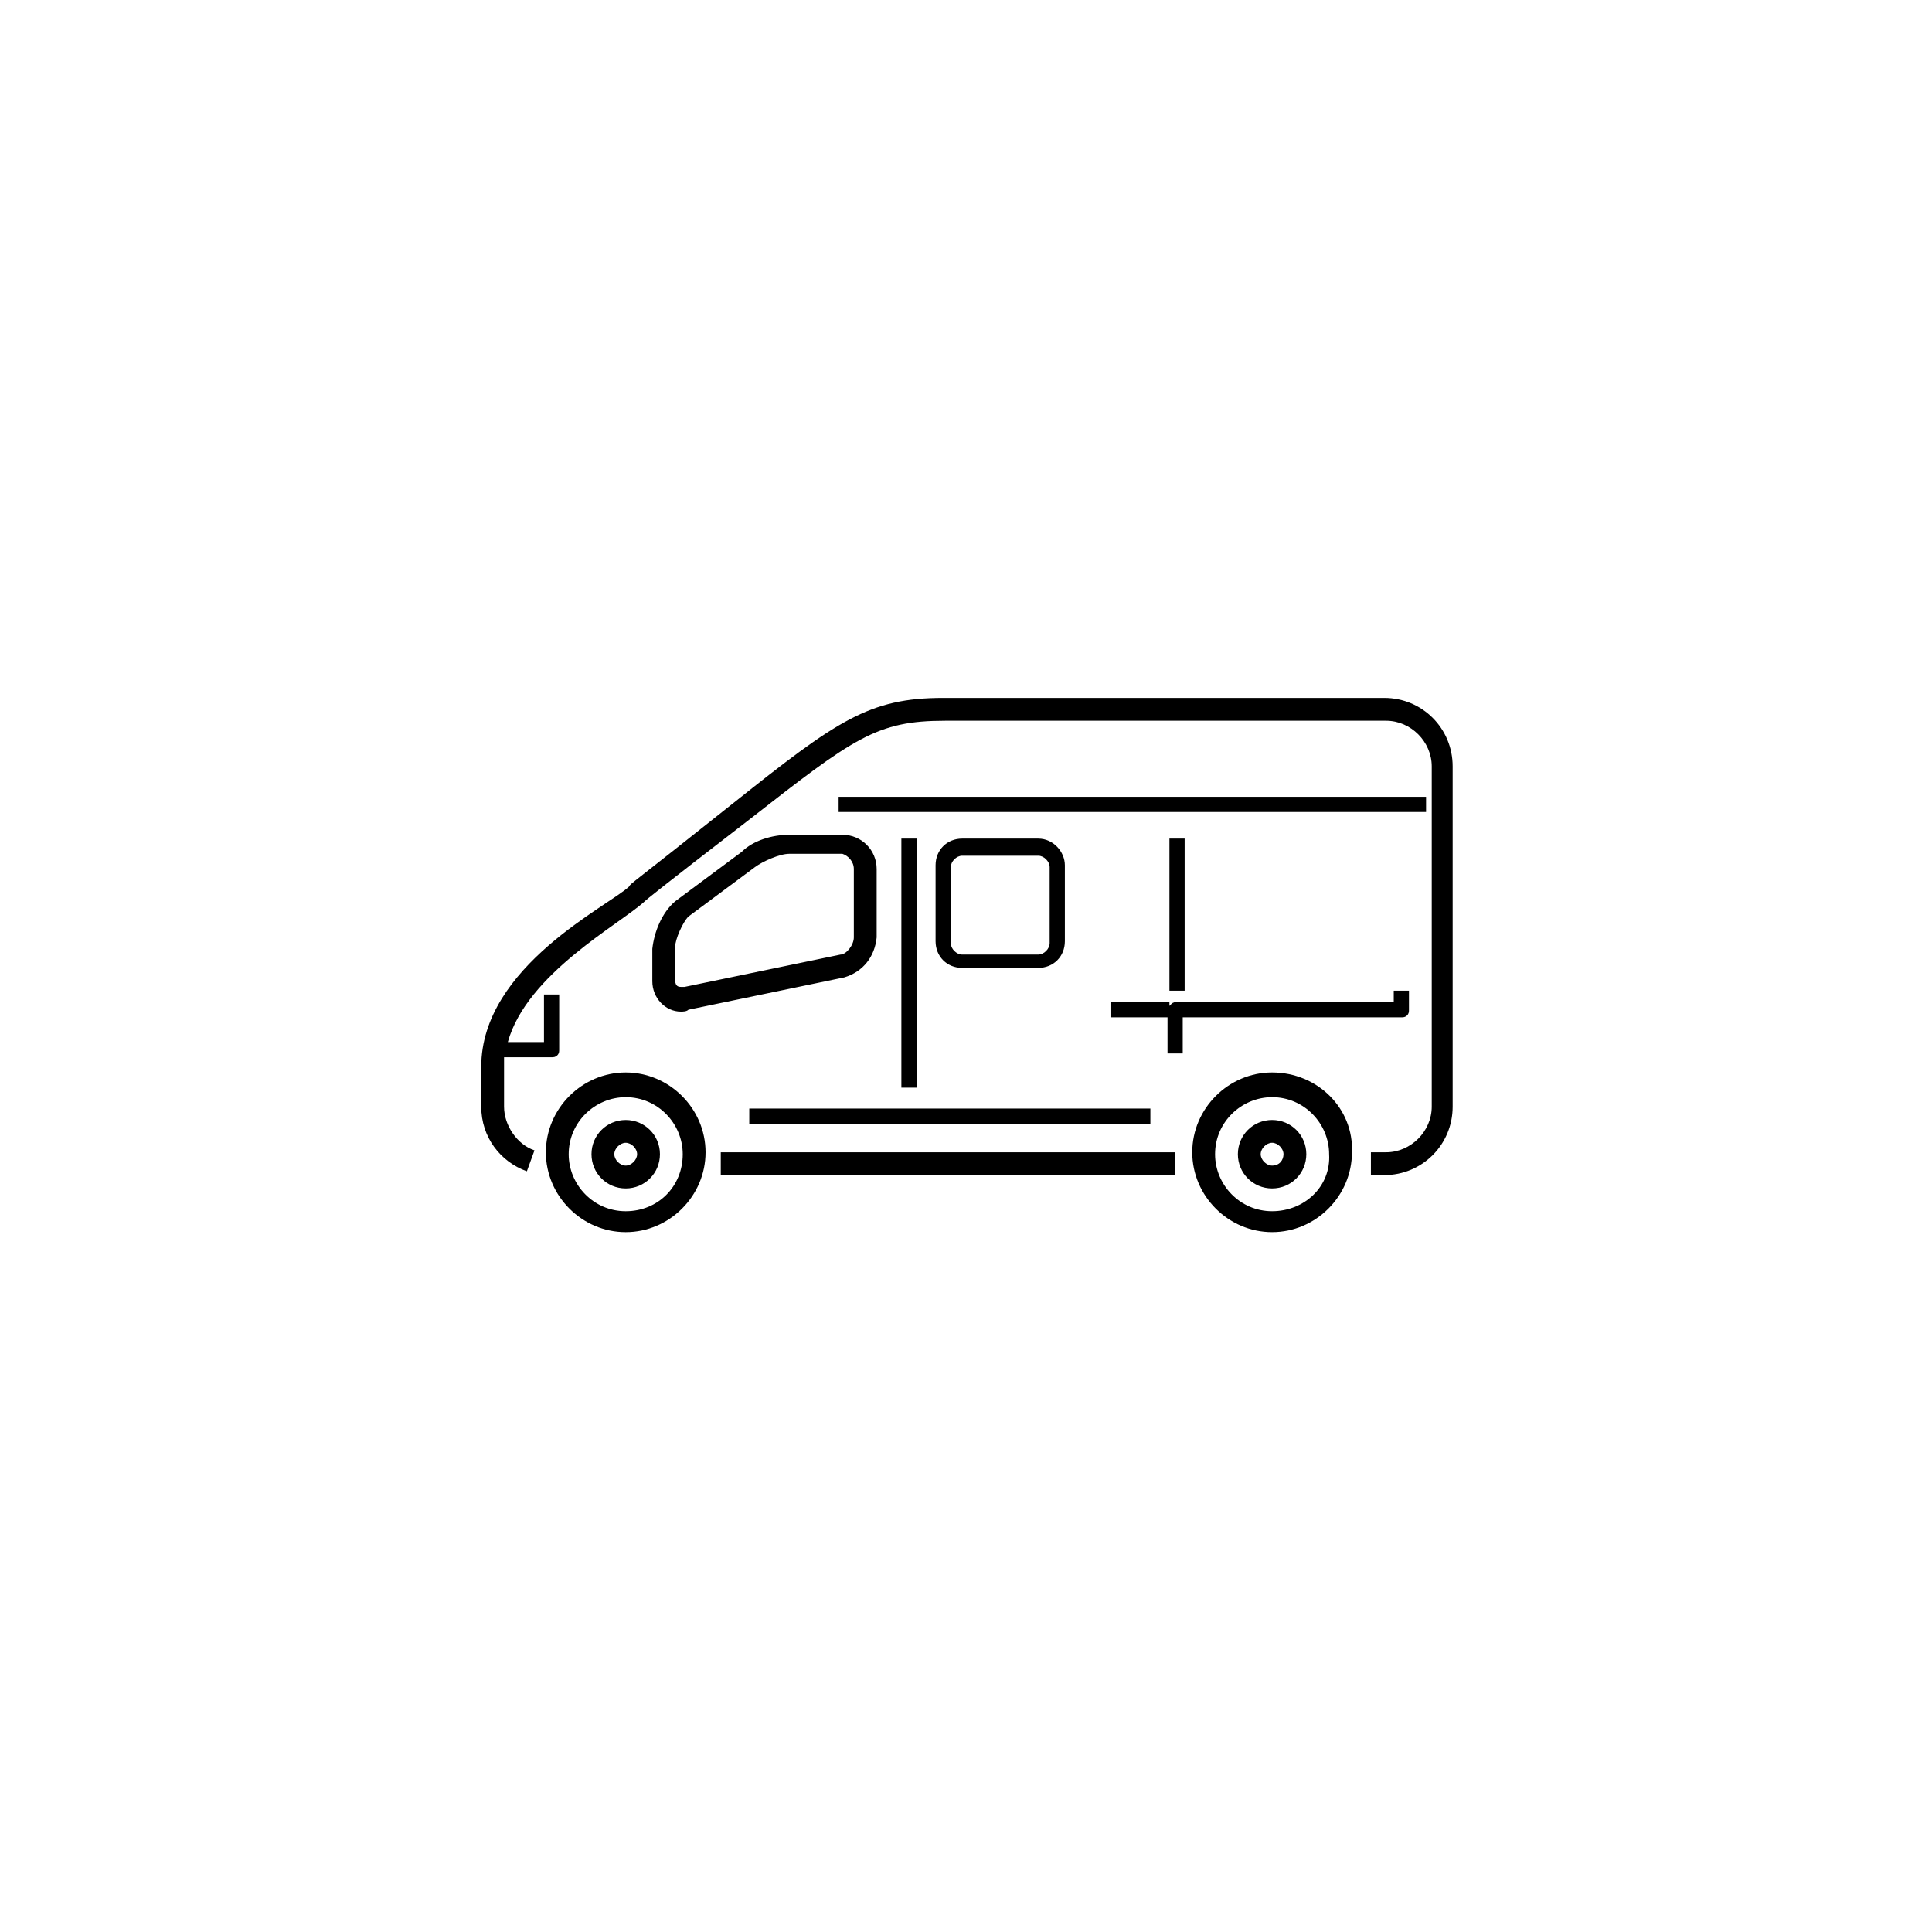 <?xml version="1.0" encoding="UTF-8"?>
<!-- Uploaded to: SVG Repo, www.svgrepo.com, Generator: SVG Repo Mixer Tools -->
<svg fill="#000000" width="800px" height="800px" version="1.1" viewBox="144 144 512 512" xmlns="http://www.w3.org/2000/svg">
 <path d="m309.82 428.21c-11.586 0-21.16 9.574-21.16 21.16 0 11.586 9.574 21.16 21.16 21.16 11.586 0 21.16-9.574 21.16-21.16 0-11.586-9.574-21.16-21.16-21.16zm0 36.777c-8.566 0-15.113-7.055-15.113-15.113 0-8.566 7.055-15.113 15.113-15.113 8.566 0 15.113 7.055 15.113 15.113 0 8.566-6.547 15.113-15.113 15.113zm0-24.18c-5.039 0-9.07 4.031-9.07 9.07 0 5.039 4.031 9.07 9.07 9.07 5.039 0 9.07-4.031 9.07-9.07 0-5.043-4.031-9.07-9.07-9.07zm0 12.09c-1.512 0-3.023-1.512-3.023-3.023s1.512-3.023 3.023-3.023c1.512 0 3.023 1.512 3.023 3.023s-1.512 3.023-3.023 3.023zm171.3-24.688c-11.586 0-21.16 9.574-21.16 21.16 0 11.586 9.574 21.16 21.16 21.16 11.586 0 21.16-9.574 21.16-21.16 0.504-11.586-9.07-21.16-21.16-21.16zm0 36.777c-8.566 0-15.113-7.055-15.113-15.113 0-8.566 7.055-15.113 15.113-15.113 8.566 0 15.113 7.055 15.113 15.113 0.504 8.566-6.551 15.113-15.113 15.113zm0-24.18c-5.039 0-9.07 4.031-9.07 9.07 0 5.039 4.031 9.07 9.07 9.07 5.039 0 9.07-4.031 9.07-9.07-0.004-5.043-4.035-9.07-9.07-9.07zm0 12.09c-1.512 0-3.023-1.512-3.023-3.023s1.512-3.023 3.023-3.023 3.023 1.512 3.023 3.023c-0.004 1.512-1.008 3.023-3.023 3.023zm-23.176-46.352v-40.305h-4.031v40.305zm-115.38 35.27h106.3v-4.031h-106.3zm179.36-86.656h-155.68v4.031h155.68zm-139.05 11.082v66h4.031v-66zm132.5 47.359c0.504 0 1.008 0 1.512-0.504 0.504-0.504 0.504-1.008 0.504-1.512v-5.039h-4.031v3.023h-57.434c-0.504 0-1.008 0-1.512 0.504l-0.504 0.504v-1.008h-15.617v4.031h15.113v9.574h4.031v-9.574h57.938zm-96.227-47.359h-20.152c-4.031 0-7.055 3.023-7.055 7.055v20.152c0 4.031 3.023 7.055 7.055 7.055h20.152c4.031 0 7.055-3.023 7.055-7.055v-20.152c-0.004-3.527-3.027-7.055-7.055-7.055zm3.023 27.711c0 1.512-1.512 3.023-3.023 3.023h-20.152c-1.512 0-3.023-1.512-3.023-3.023v-20.152c0-1.512 1.512-3.023 3.023-3.023h20.152c1.512 0 3.023 1.512 3.023 3.023zm-87.16 61.465h120.41v-6.047h-120.41zm175.83-126.46h-116.88c-19.648 0-28.215 6.047-55.418 27.711-27.207 21.664-27.711 21.664-27.711 22.168-5.039 5.039-39.297 21.16-39.297 47.863v10.578c0 8.062 5.039 14.609 12.09 17.129l2.016-5.543c-4.535-1.512-8.062-6.551-8.062-11.586v-10.578-2.519h12.594c0.504 0 1.008 0 1.512-0.504 0.504-0.504 0.504-1.008 0.504-1.512v-14.609h-4.031v12.594h-9.574c5.039-18.137 29.727-31.234 36.273-37.281 0.504-0.504 3.527-3.023 27.711-21.664 27.711-21.664 33.754-26.199 51.891-26.199h116.88c6.551 0 12.09 5.543 12.09 12.09v90.184c0 6.551-5.543 12.09-12.09 12.09h-4.031v6.047h3.527c10.078 0 18.137-8.062 18.137-18.137v-90.184c0.008-10.074-8.051-18.137-18.129-18.137zm-170.29 40.809-17.633 13.098c-3.527 3.023-5.543 8.062-6.047 12.594v8.566c0 4.535 3.527 8.062 7.559 8.062 0.504 0 1.512 0 2.016-0.504l41.312-8.566c5.039-1.512 8.062-5.543 8.566-10.578v-18.137c0-5.039-4.031-9.07-9.07-9.07h-14.105c-4.539 0-9.578 1.512-12.598 4.535zm29.723 4.535v18.137c0 2.016-2.016 4.535-3.527 4.535l-41.312 8.566h-1.008c-1.008 0-1.512-0.504-1.512-2.016v-8.566c0-2.016 2.016-6.551 3.527-8.062l17.633-13.098c2.016-1.512 6.551-3.527 9.07-3.527h14.105c1.512 0.504 3.023 2.016 3.023 4.031z"/>
</svg>